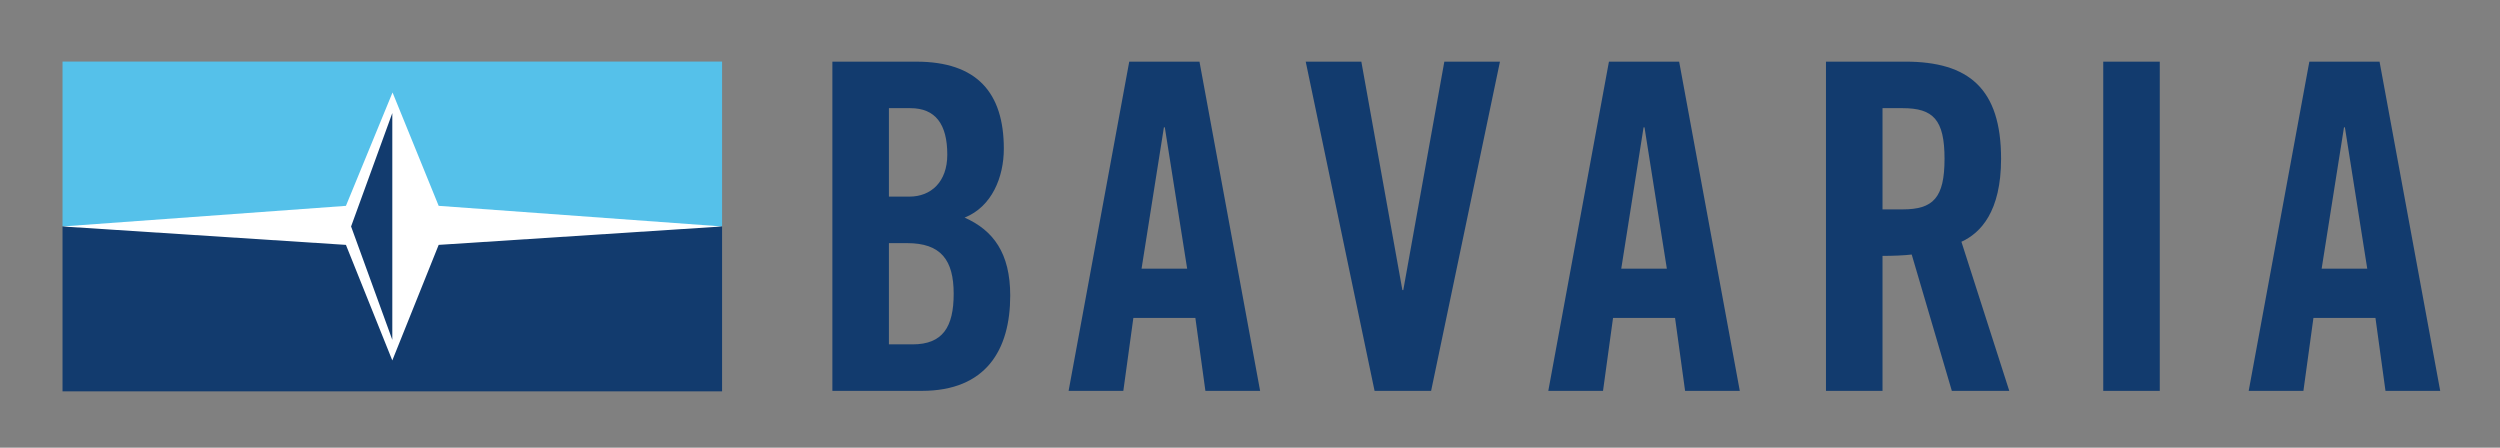 <?xml version="1.0" encoding="UTF-8" standalone="no"?>
<!-- Created with Inkscape (http://www.inkscape.org/) -->

<svg
   xmlns:dc="http://purl.org/dc/elements/1.1/"
   xmlns:cc="http://creativecommons.org/ns#"
   xmlns:rdf="http://www.w3.org/1999/02/22-rdf-syntax-ns#"
   xmlns:svg="http://www.w3.org/2000/svg"
   xmlns="http://www.w3.org/2000/svg"
   xmlns:sodipodi="http://sodipodi.sourceforge.net/DTD/sodipodi-0.dtd"
   xmlns:inkscape="http://www.inkscape.org/namespaces/inkscape"
   width="726"
   height="130"
   id="svg2"
   version="1.1"
   inkscape:version="0.48.2 r9819"
   sodipodi:docname="Neues Dokument 1">
  <rect width="100%" height="100%" fill="#808080" stroke="none"/>
  <defs
     id="defs4">
    <clipPath
       id="clipPath3011"
       clipPathUnits="userSpaceOnUse">
      <path
         id="path3013"
         d="m 225.503,100.984 145.156,0 0,22.543 -145.156,0 0,-22.543 z"
         inkscape:connector-curvature="0" />
    </clipPath>
  </defs>
  <sodipodi:namedview
     id="base"
     pagecolor="#ffffff"
     bordercolor="#666666"
     borderopacity="1.0"
     inkscape:pageopacity="0.0"
     inkscape:pageshadow="2"
     inkscape:zoom="1.979899"
     inkscape:cx="398.76988"
     inkscape:cy="16.303628"
     inkscape:document-units="px"
     inkscape:current-layer="layer1"
     showgrid="false"
     inkscape:window-width="1440"
     inkscape:window-height="853"
     inkscape:window-x="-4"
     inkscape:window-y="-4"
     inkscape:window-maximized="1" />
  <g
     inkscape:label="Ebene 1"
     inkscape:groupmode="layer"
     id="layer1"
     transform="translate(0,-922.362)">
    <path
       inkscape:connector-curvature="0"
       d="m 209.692,988.123 -191.534,0 0,-47.883 191.534,0 0,47.883 z"
       style="fill:#55c1ea;fill-opacity:1;fill-rule:nonzero;stroke:none"
       id="path2995" />
    <path
       inkscape:connector-curvature="0"
       d="m 209.692,1036.007 -191.534,0 0,-47.883 191.534,0 0,47.883 z"
       style="fill:#123b6e;fill-opacity:1;fill-rule:nonzero;stroke:none"
       id="path2997" />
    <g
       id="g2999"
       transform="matrix(4.762,0,0,-4.762,127.392,993.474)">
      <path
         inkscape:connector-curvature="0"
         d="M 0,0 17.284,1.123 0,2.38 -2.814,9.294 -5.656,2.38 -22.94,1.123 -5.656,0 -2.828,-7.047 0,0 z"
         style="fill:#ffffff;fill-opacity:1;fill-rule:nonzero;stroke:none"
         id="path3001" />
    </g>
    <g
       id="g3003"
       transform="matrix(4.762,0,0,-4.762,113.926,955.206)">
      <path
         inkscape:connector-curvature="0"
         d="M 0,0 -2.514,-6.913 0,-13.827 0,0 z"
         style="fill:#123b6e;fill-opacity:1;fill-rule:nonzero;stroke:none"
         id="path3005" />
    </g>
    <g
       id="g3007"
       transform="matrix(4.762,0,0,-4.762,-1055.615,1528.441)">
      <g
         id="g3009"
         clip-path="url(#clipPath3011)">
        <g
           id="g3015"
           transform="translate(275.884,106.274)">
          <path
             inkscape:connector-curvature="0"
             d="m 0,0 1.446,0 c 1.835,0 2.503,1.057 2.503,3.087 0,2.057 -0.779,3.086 -2.837,3.086 L 0,6.173 0,0 z m 0,9.01 1.251,0 c 1.307,0 2.308,0.889 2.308,2.558 0,1.863 -0.723,2.836 -2.252,2.836 L 0,14.404 0,9.01 z m -3.448,8.23 5.116,0 c 3.699,0 5.339,-1.89 5.339,-5.311 0,-1.724 -0.722,-3.531 -2.391,-4.199 1.752,-0.778 2.781,-2.169 2.781,-4.755 0,-3.308 -1.474,-5.811 -5.395,-5.811 l -5.45,0 0,20.076 z"
             style="fill:#123b6e;fill-opacity:1;fill-rule:nonzero;stroke:none"
             id="path3017" />
        </g>
        <g
           id="g3019"
           transform="translate(291.29,110.89)">
          <path
             inkscape:connector-curvature="0"
             d="M 0,0 2.781,0 1.418,8.62 1.363,8.62 0,0 z m -1.112,-7.452 -3.337,0 3.698,20.076 4.283,0 3.698,-20.076 -3.337,0 -0.612,4.449 -3.781,0 -0.612,-4.449 z"
             style="fill:#123b6e;fill-opacity:1;fill-rule:nonzero;stroke:none"
             id="path3021" />
        </g>
        <g
           id="g3023"
           transform="translate(309.754,123.514)">
          <path
             inkscape:connector-curvature="0"
             d="m 0,0 3.392,0 -4.198,-20.077 -3.448,0 L -8.453,0 l 3.392,0 2.503,-13.931 0.055,0 L 0,0 z"
             style="fill:#123b6e;fill-opacity:1;fill-rule:nonzero;stroke:none"
             id="path3025" />
        </g>
        <g
           id="g3027"
           transform="translate(320.543,110.89)">
          <path
             inkscape:connector-curvature="0"
             d="M 0,0 2.781,0 1.418,8.62 1.362,8.62 0,0 z m -1.112,-7.452 -3.337,0 3.698,20.076 4.282,0 3.698,-20.076 -3.336,0 -0.612,4.449 -3.782,0 -0.611,-4.449 z"
             style="fill:#123b6e;fill-opacity:1;fill-rule:nonzero;stroke:none"
             id="path3029" />
        </g>
        <g
           id="g3031"
           transform="translate(336.476,114.505)">
          <path
             inkscape:connector-curvature="0"
             d="m 0,0 1.224,0 c 1.863,0 2.558,0.695 2.558,3.087 0,2.391 -0.695,3.086 -2.558,3.086 L 0,6.173 0,0 z m 0,-11.067 -3.448,0 0,20.077 4.838,0 c 3.866,0 5.84,-1.641 5.84,-5.923 0,-3.226 -1.252,-4.533 -2.419,-5.061 l 2.919,-9.093 -3.503,0 -2.447,8.314 C 1.335,-2.808 0.612,-2.836 0,-2.836 l 0,-8.231 z"
             style="fill:#123b6e;fill-opacity:1;fill-rule:nonzero;stroke:none"
             id="path3033" />
        </g>
        <path
           inkscape:connector-curvature="0"
           d="m 349.936,123.514 3.448,0 0,-20.077 -3.448,0 0,20.077 z"
           style="fill:#123b6e;fill-opacity:1;fill-rule:nonzero;stroke:none"
           id="path3035" />
        <g
           id="g3037"
           transform="translate(363.255,110.89)">
          <path
             inkscape:connector-curvature="0"
             d="M 0,0 2.781,0 1.418,8.62 1.363,8.62 0,0 z m -1.112,-7.452 -3.337,0 3.699,20.076 4.281,0 3.699,-20.076 -3.337,0 -0.612,4.449 -3.782,0 -0.611,-4.449 z"
             style="fill:#123b6e;fill-opacity:1;fill-rule:nonzero;stroke:none"
             id="path3039" />
        </g>
      </g>
    </g>
  </g>
</svg>
